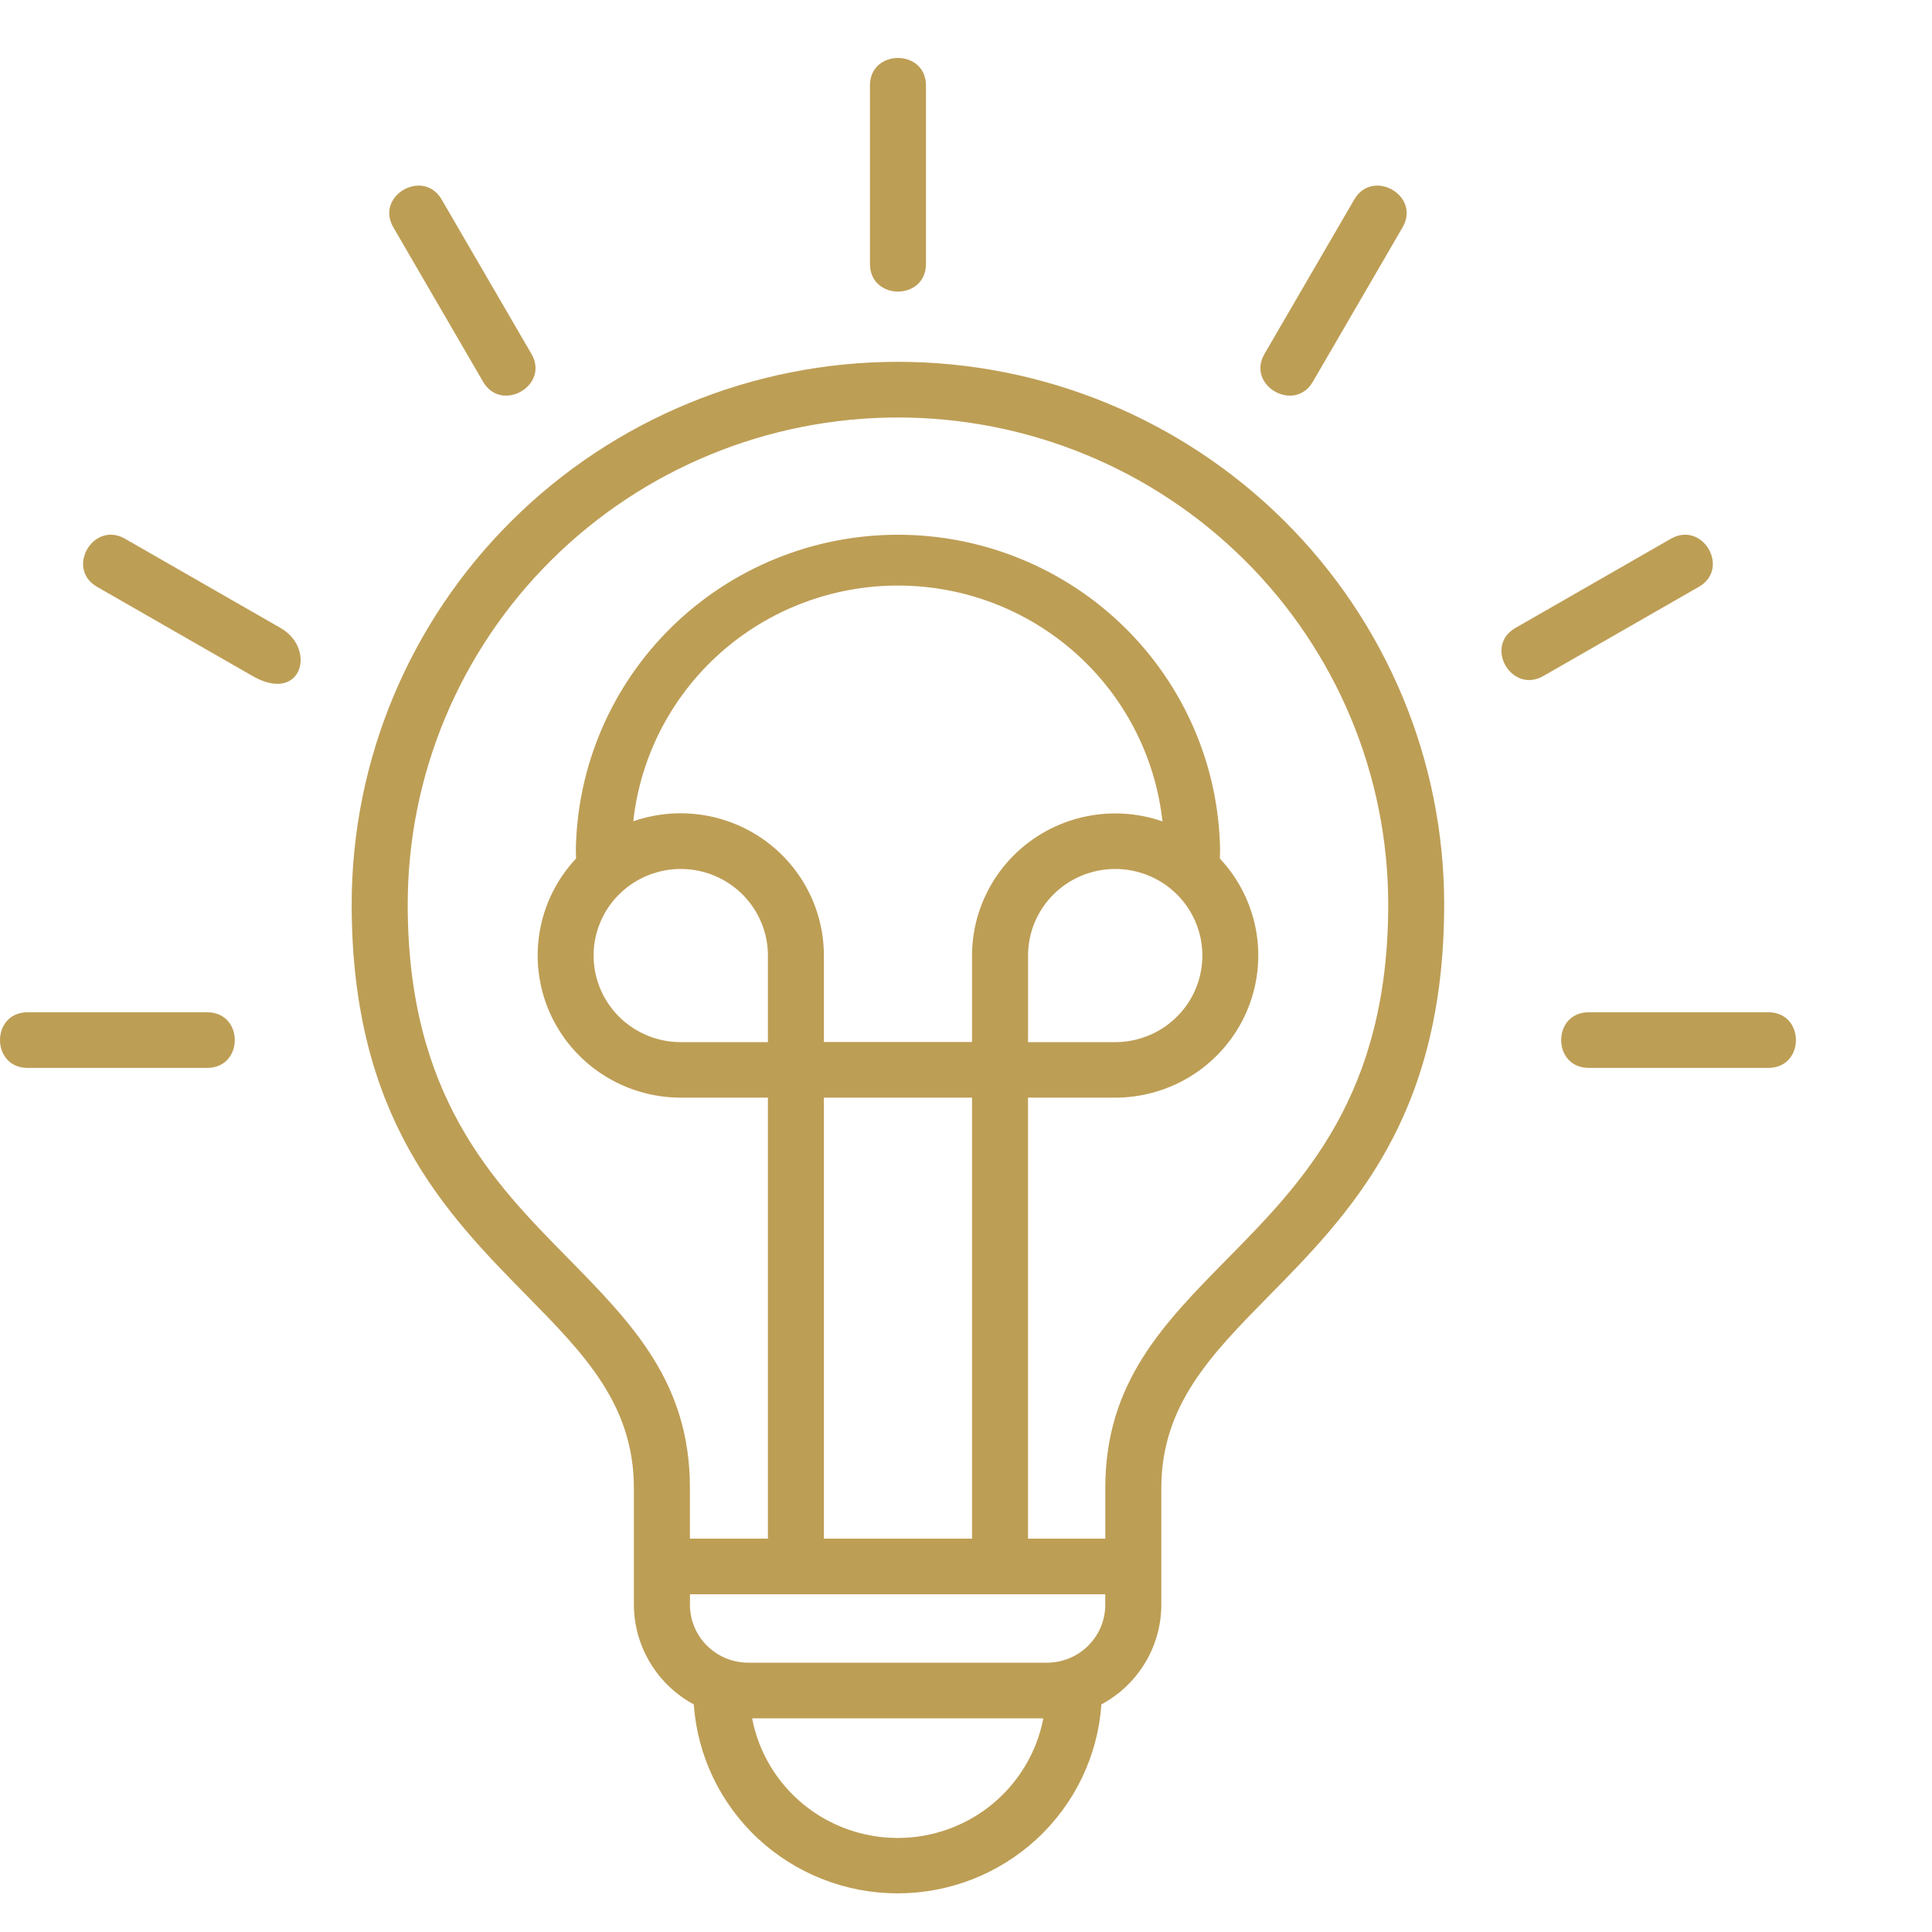 <svg width="100" height="100" viewBox="0 0 100 100" fill="none" xmlns="http://www.w3.org/2000/svg">
<path fill-rule="evenodd" clip-rule="evenodd" d="M60.11 77.016V83.058C60.109 84.116 59.82 85.154 59.274 86.063C58.728 86.971 57.945 87.717 57.008 88.22C56.824 90.874 55.632 93.36 53.674 95.175C51.716 96.99 49.138 98 46.46 98C43.782 98 41.203 96.99 39.245 95.175C37.287 93.36 36.096 90.874 35.911 88.22C34.975 87.715 34.194 86.968 33.648 86.06C33.102 85.151 32.813 84.114 32.809 83.055V77.014C32.809 72.701 30.213 70.059 27.292 67.087C23.053 62.776 18.203 57.845 18.203 46.816C18.203 39.366 21.181 32.222 26.484 26.955C31.786 21.687 38.978 18.728 46.476 18.728C53.975 18.728 61.167 21.687 66.469 26.955C71.771 32.222 74.75 39.366 74.75 46.816C74.75 57.857 69.88 62.805 65.63 67.124C62.706 70.097 60.11 72.733 60.11 77.016ZM10.722 52.395C12.629 52.395 12.629 55.274 10.722 55.274H1.43C-0.477 55.274 -0.477 52.395 1.43 52.395H10.722ZM14.52 32.503C16.407 33.586 15.613 36.451 13.071 34.989L5.024 30.374C3.38 29.428 4.829 26.943 6.473 27.886L14.52 32.503ZM27.508 18.32L22.86 10.326C21.908 8.692 19.407 10.132 20.359 11.765L25.004 19.759C25.956 21.393 28.458 19.953 27.508 18.32ZM45.029 13.657V4.426C45.029 2.526 47.928 2.524 47.928 4.426V13.657C47.928 15.57 45.029 15.57 45.029 13.657ZM82.235 55.274C80.329 55.274 80.329 52.395 82.235 52.395H91.527C93.434 52.395 93.434 55.274 91.527 55.274H82.235ZM79.886 34.989C78.242 35.934 76.793 33.449 78.437 32.503L86.484 27.886C88.128 26.943 89.577 29.428 87.933 30.374L79.886 34.989ZM67.953 19.759L72.598 11.765C73.55 10.132 71.049 8.692 70.097 10.326L65.449 18.32C64.499 19.953 67.001 21.393 67.953 19.759ZM35.712 79.641H39.747V56.814H35.236C33.793 56.813 32.382 56.394 31.175 55.608C29.969 54.822 29.02 53.703 28.444 52.389C27.869 51.075 27.692 49.622 27.936 48.209C28.18 46.797 28.833 45.485 29.817 44.437L29.806 43.98C29.876 39.633 31.663 35.487 34.782 32.437C37.901 29.388 42.102 27.678 46.478 27.678C50.855 27.678 55.056 29.388 58.175 32.437C61.294 35.487 63.081 39.633 63.151 43.98L63.14 44.438C64.124 45.487 64.778 46.798 65.022 48.211C65.266 49.624 65.089 51.077 64.513 52.392C63.938 53.706 62.988 54.825 61.781 55.61C60.574 56.396 59.162 56.814 57.719 56.814H53.21V79.641H57.21V77.016C57.21 71.572 60.194 68.539 63.558 65.124C67.425 61.197 71.854 56.697 71.854 46.818C71.854 40.132 69.18 33.72 64.422 28.993C59.663 24.265 53.209 21.609 46.478 21.609C39.748 21.609 33.294 24.265 28.535 28.993C23.776 33.72 21.103 40.132 21.103 46.818C21.103 56.684 25.507 61.168 29.364 65.087C32.719 68.505 35.71 71.545 35.71 77.016V79.641H35.712ZM57.212 82.52H35.712V83.066C35.712 83.859 36.029 84.619 36.593 85.18C37.157 85.741 37.921 86.057 38.719 86.06H54.196C54.995 86.058 55.76 85.743 56.325 85.181C56.889 84.62 57.207 83.859 57.208 83.066V82.52H57.212ZM42.645 79.641H50.312V56.814H42.645V79.641ZM32.788 42.507C33.905 42.12 35.099 42.004 36.27 42.169C37.441 42.333 38.556 42.774 39.521 43.454C40.486 44.133 41.273 45.033 41.816 46.077C42.359 47.12 42.644 48.278 42.645 49.453V53.934H50.312V49.459C50.314 48.285 50.598 47.127 51.142 46.084C51.685 45.04 52.472 44.141 53.437 43.461C54.402 42.781 55.516 42.341 56.687 42.176C57.858 42.011 59.052 42.127 60.169 42.514C59.801 39.16 58.2 36.059 55.673 33.806C53.145 31.553 49.869 30.308 46.473 30.308C43.078 30.308 39.801 31.553 37.274 33.806C34.746 36.059 33.145 39.16 32.778 42.514L32.788 42.507ZM53.212 49.459V53.941H57.721C58.614 53.941 59.486 53.679 60.228 53.187C60.97 52.694 61.549 51.995 61.89 51.176C62.232 50.357 62.322 49.456 62.148 48.586C61.974 47.717 61.545 46.918 60.914 46.291C60.283 45.664 59.479 45.237 58.604 45.064C57.729 44.891 56.822 44.98 55.998 45.319C55.173 45.658 54.469 46.233 53.973 46.969C53.477 47.706 53.212 48.573 53.212 49.459ZM35.236 53.941H39.747V49.459C39.747 48.573 39.482 47.707 38.986 46.97C38.491 46.233 37.786 45.658 36.962 45.319C36.138 44.98 35.231 44.891 34.356 45.064C33.481 45.237 32.677 45.664 32.046 46.291C31.415 46.917 30.985 47.716 30.811 48.585C30.637 49.454 30.727 50.355 31.068 51.174C31.41 51.993 31.988 52.693 32.73 53.185C33.471 53.678 34.343 53.941 35.236 53.941ZM53.999 88.941H38.929C39.264 90.683 40.2 92.254 41.575 93.385C42.951 94.515 44.681 95.133 46.466 95.133C48.251 95.133 49.981 94.515 51.356 93.385C52.732 92.254 53.668 90.683 54.003 88.941H53.999Z" fill="#BD9E55"/>
</svg>
